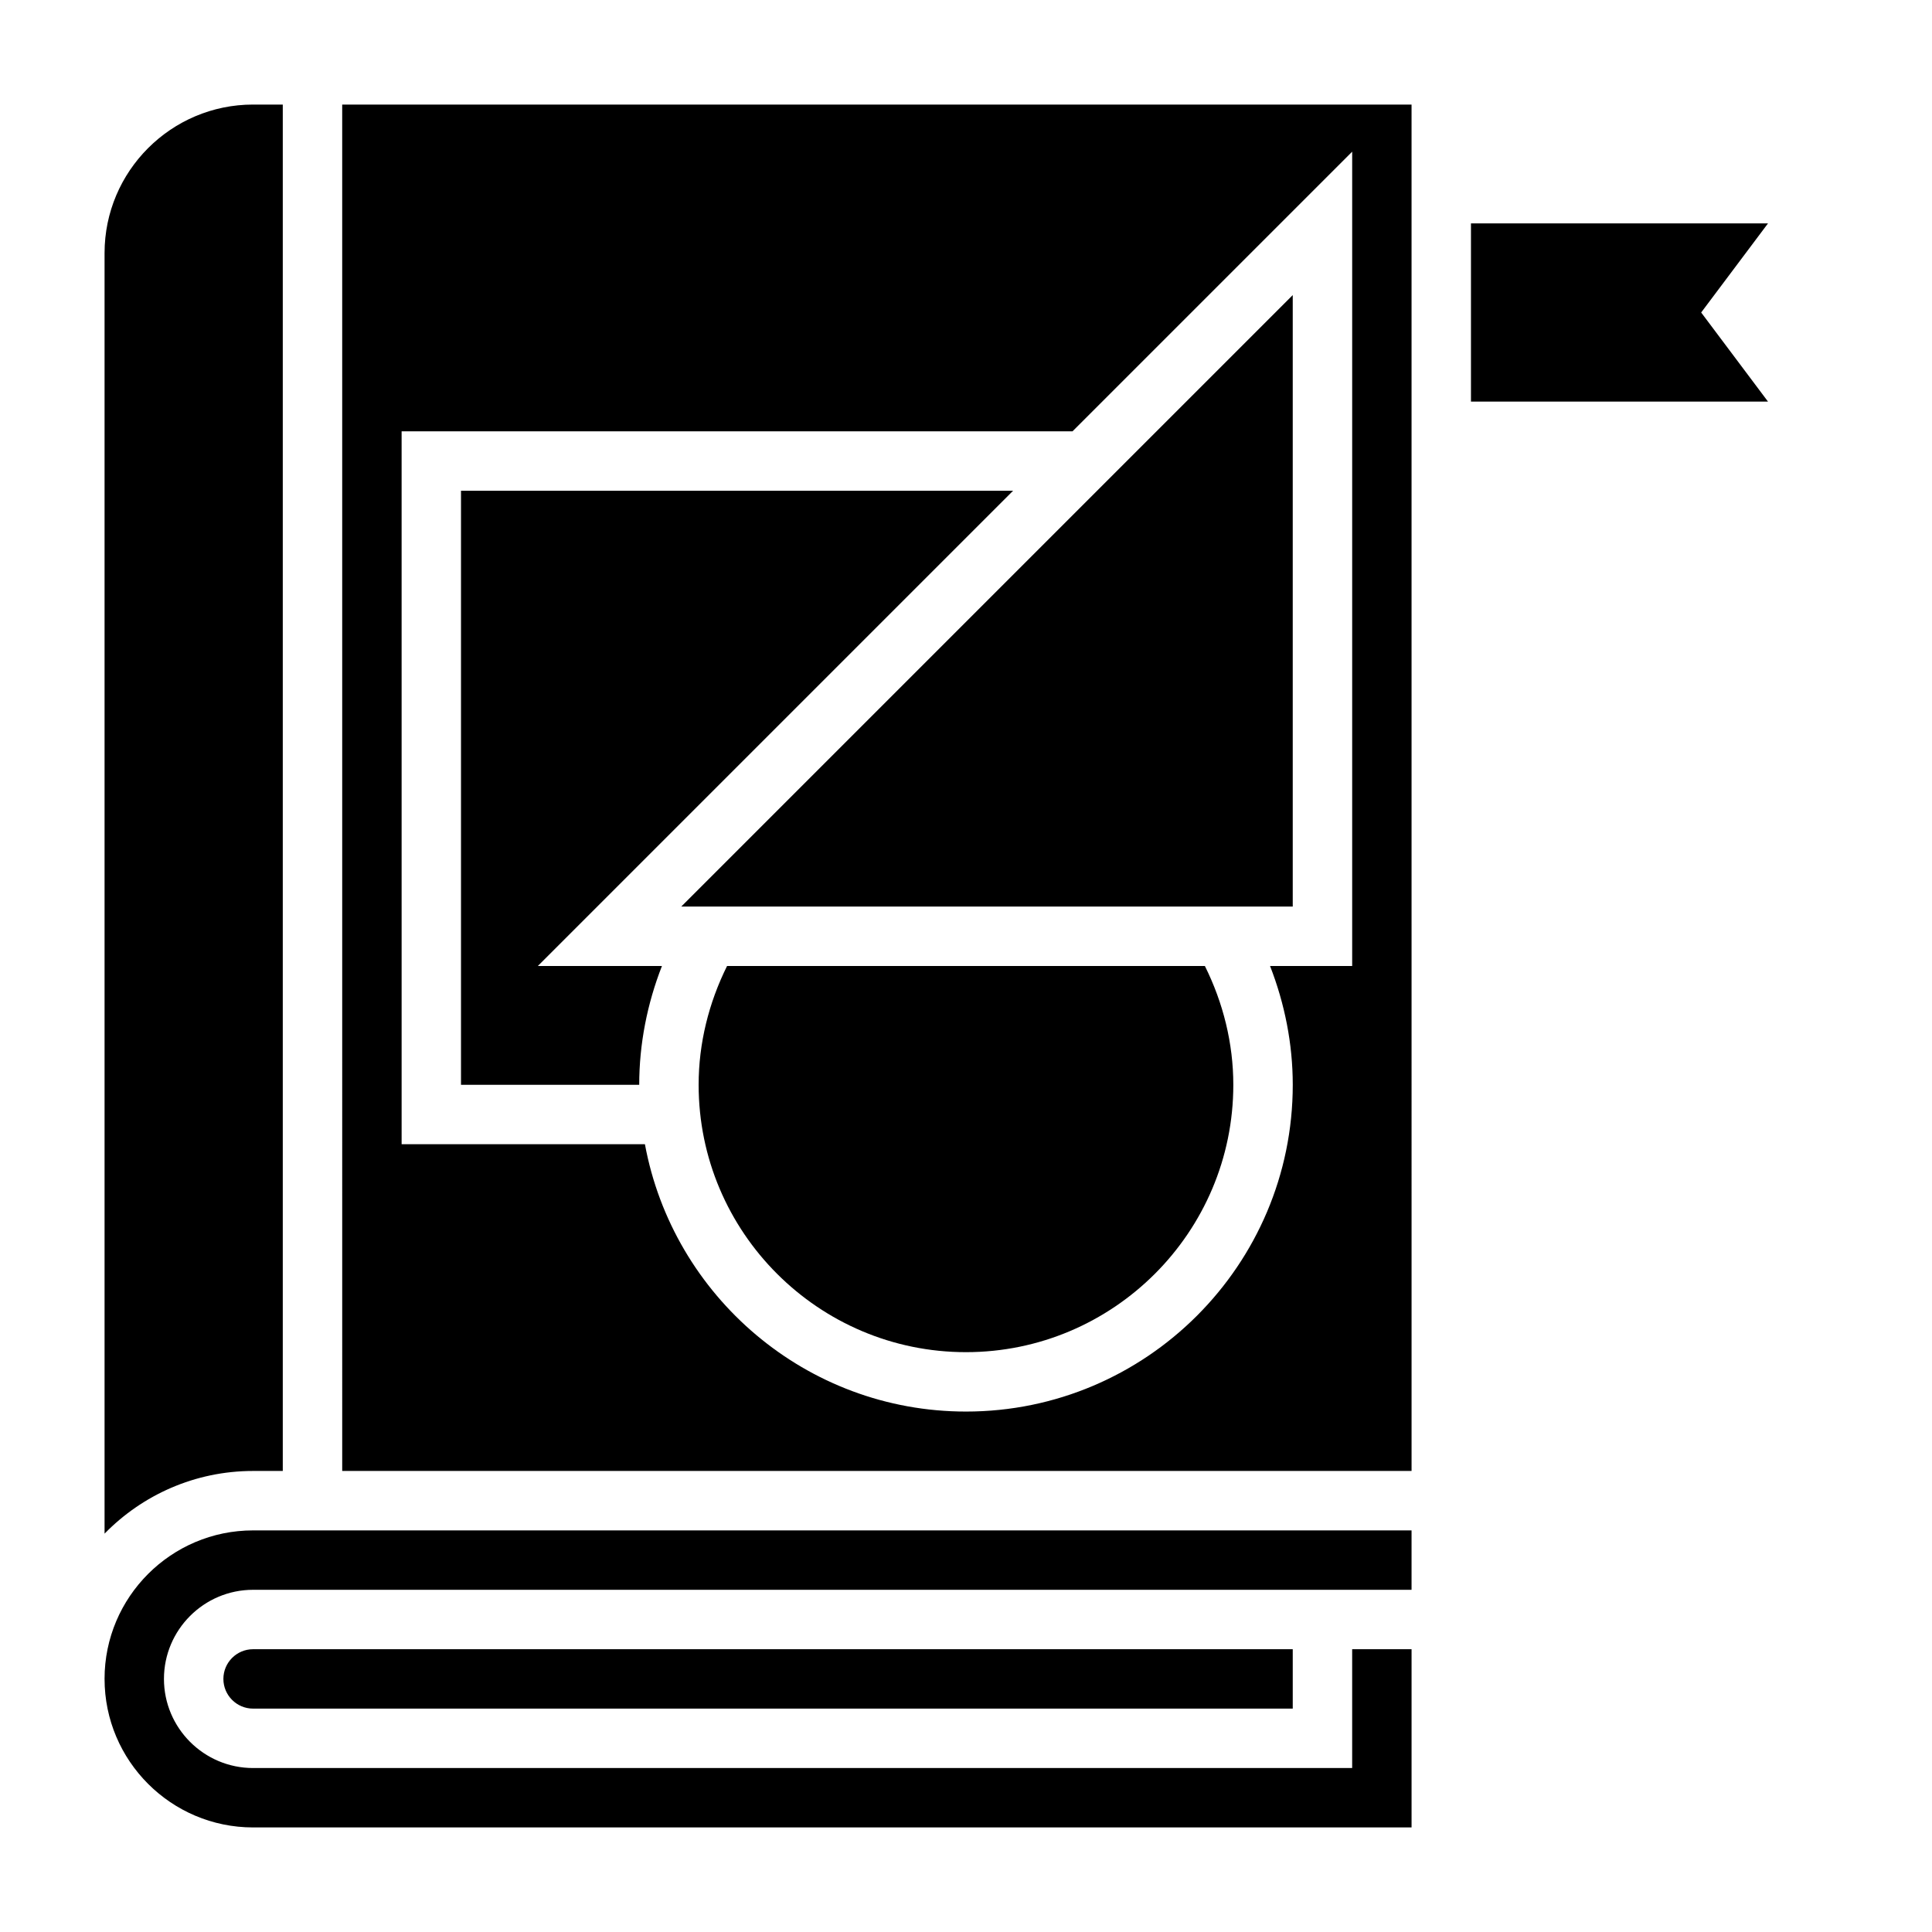 <?xml version="1.0" encoding="UTF-8"?>
<!-- Uploaded to: SVG Repo, www.svgrepo.com, Generator: SVG Repo Mixer Tools -->
<svg fill="#000000" width="800px" height="800px" version="1.1" viewBox="144 144 512 512" xmlns="http://www.w3.org/2000/svg">
 <g>
  <path d="m203.2 588.93c0 4.336 3.527 7.871 7.871 7.871h275.52v-15.742h-275.52c-4.348 0-7.871 3.535-7.871 7.871z"/>
  <path d="m336.68 400c-4.848 9.742-7.535 20.496-7.535 31.488 0 39.062 31.781 70.848 70.848 70.848 39.07 0 70.848-31.789 70.848-70.848 0-10.988-2.684-21.742-7.535-31.488z"/>
  <path d="m486.59 384.25v-162.05l-162.05 162.05z"/>
  <path d="m218.94 533.82v-362.11h-7.871c-21.703 0-39.359 17.656-39.359 39.359v339.36c10.004-10.234 23.945-16.609 39.359-16.609z"/>
  <path d="m171.71 588.93c0 21.703 17.656 39.359 39.359 39.359h307.01v-47.23h-15.742v31.488h-291.27c-13.02 0-23.617-10.598-23.617-23.617s10.598-23.617 23.617-23.617h307.01v-15.742h-307.01c-21.703 0-39.359 17.656-39.359 39.359z"/>
  <path d="m612.54 203.2h-78.719v47.23h78.719l-17.711-23.617z"/>
  <path d="m234.69 533.82h283.39l-0.004-362.11h-283.39zm15.742-275.52h177.8l74.109-74.105v215.8h-21.766c3.894 9.988 6.019 20.664 6.019 31.488 0 47.742-38.848 86.594-86.594 86.594-42.367 0-77.648-30.605-85.09-70.848l-64.477-0.004z"/>
  <path d="m286.53 400 125.95-125.95h-146.31v157.44h47.23c0-10.824 2.117-21.5 6.023-31.488z"/>
 </g>
</svg>